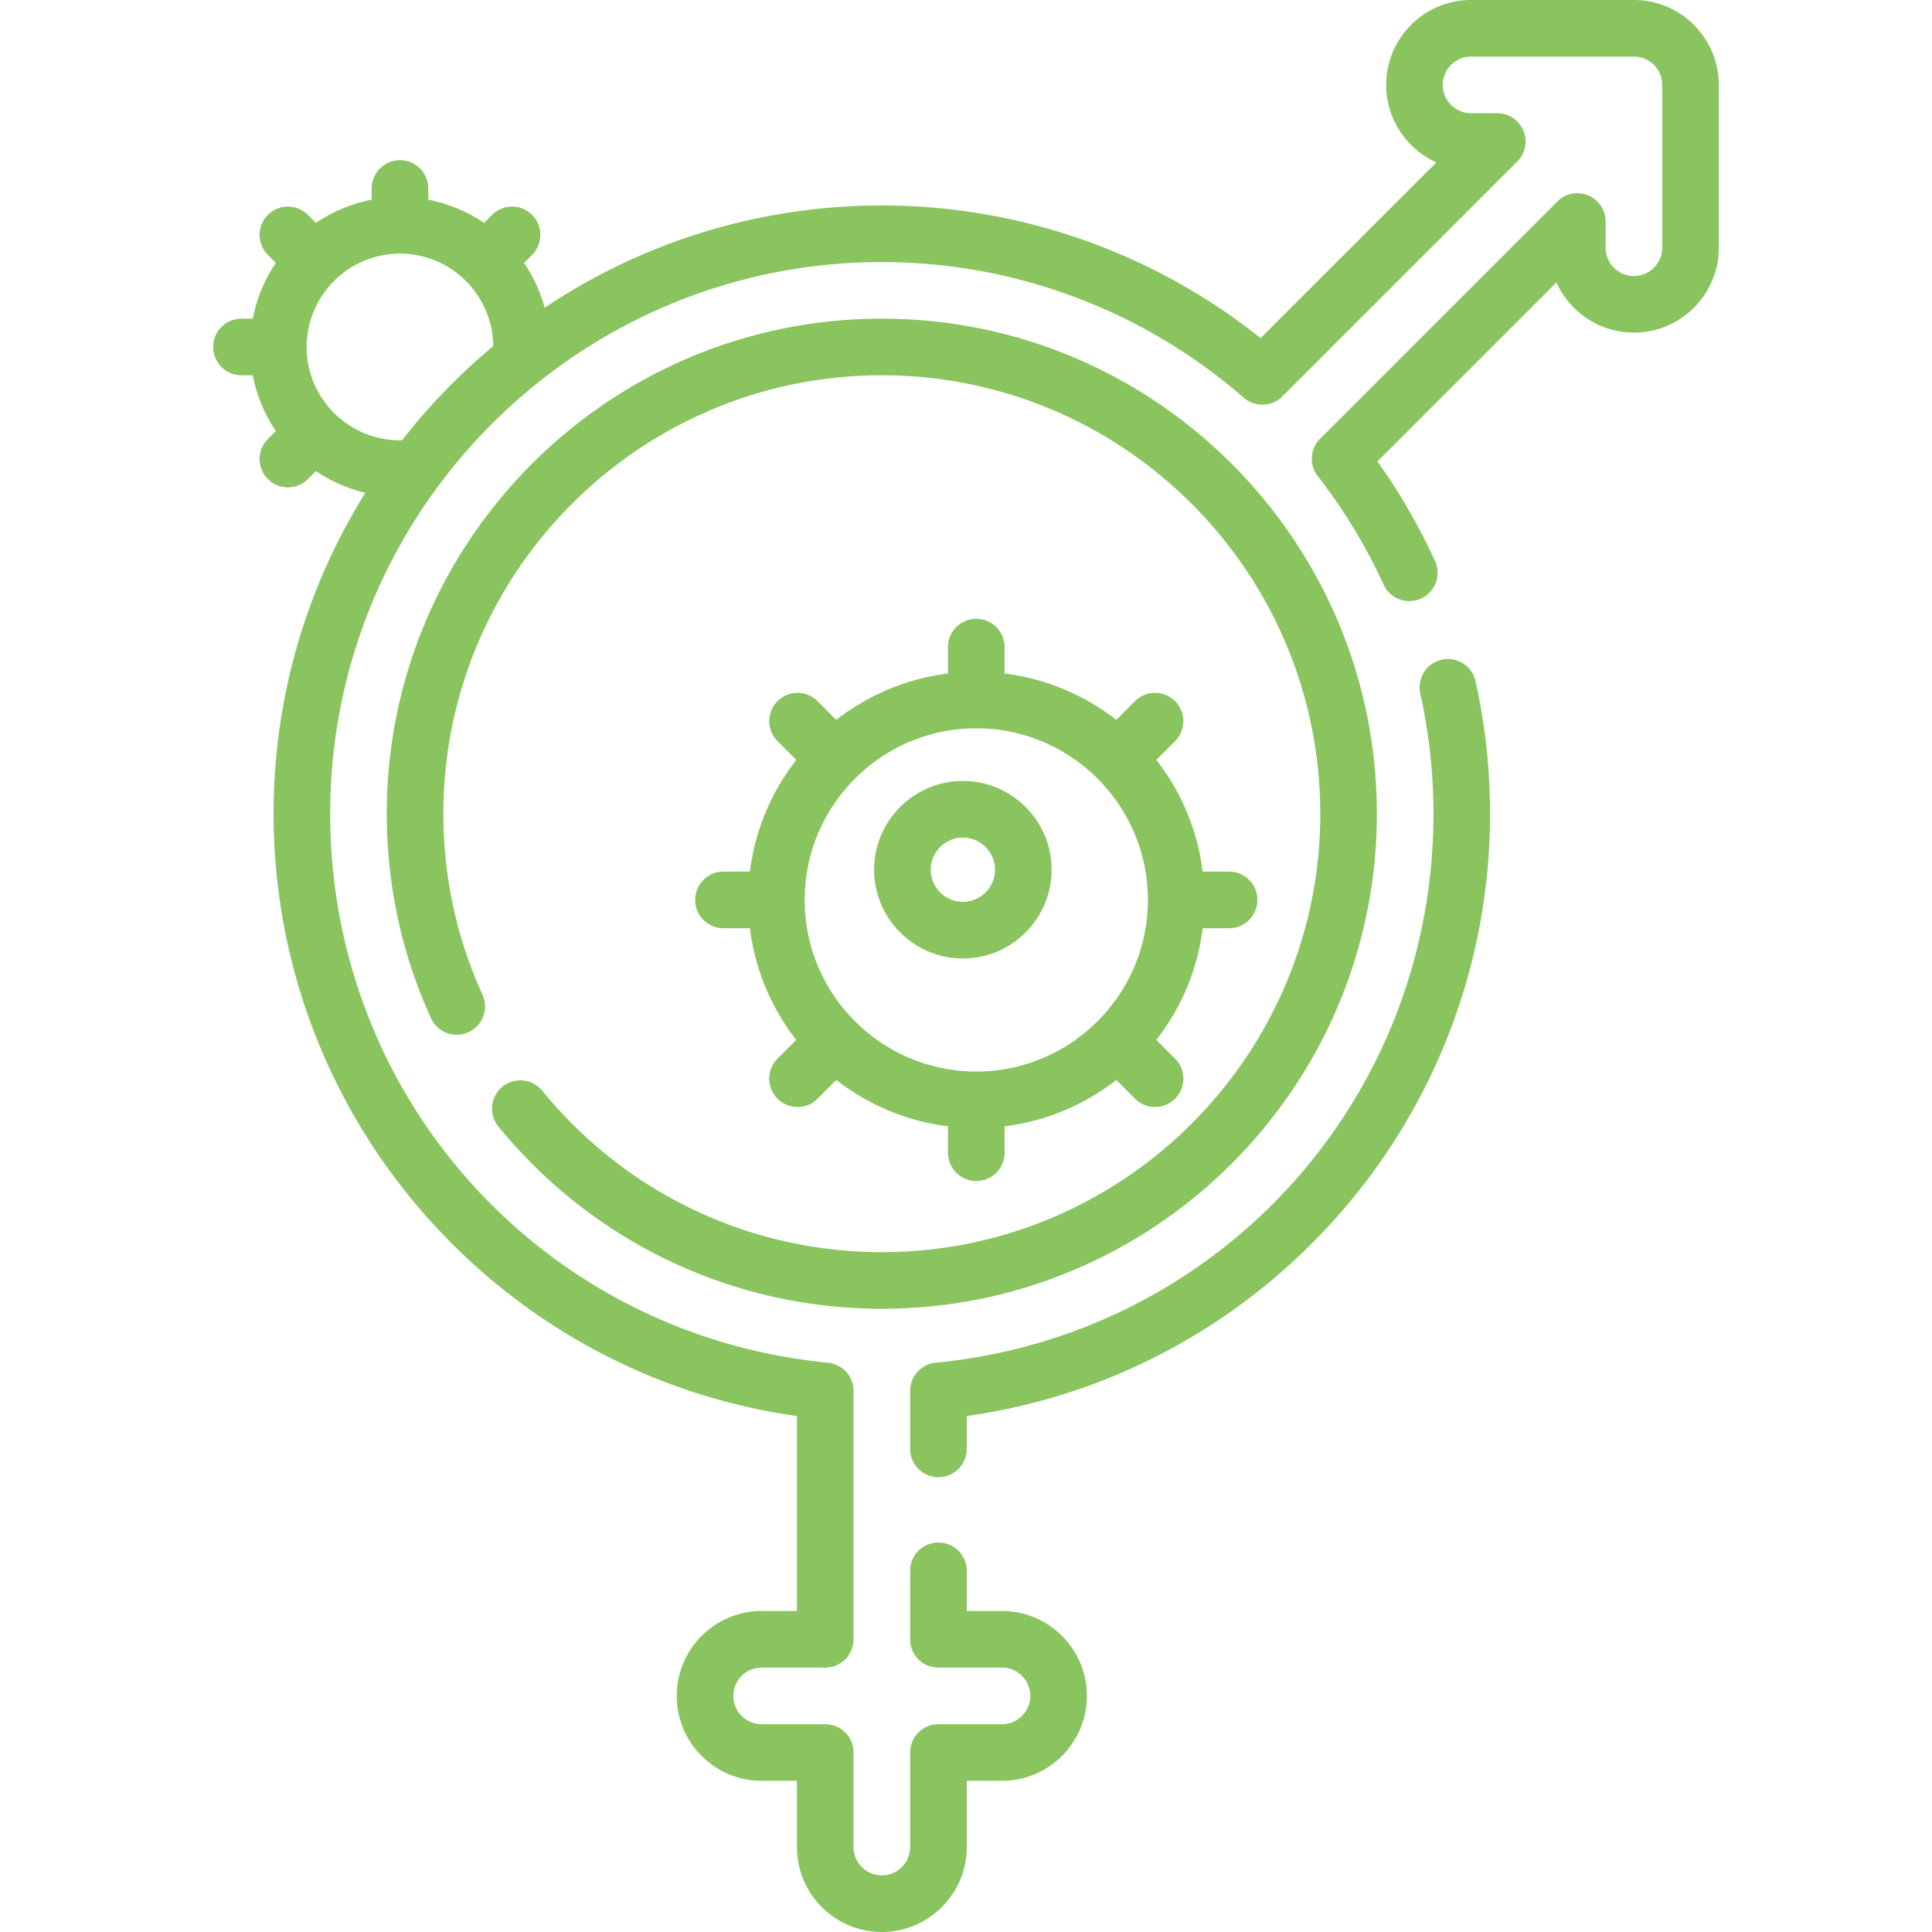 <svg xmlns="http://www.w3.org/2000/svg" version="1.1" xmlns:xlink="http://www.w3.org/1999/xlink" width="512" height="512" x="0" y="0" viewBox="0 0 512 512" style="enable-background:new 0 0 512 512" xml:space="preserve" class=""><g><path d="M255.173 254.005c12.97 0 23.521-10.552 23.521-23.522s-10.552-23.521-23.521-23.521-23.521 10.552-23.521 23.521c-.001 12.97 10.551 23.522 23.521 23.522zm0-32.044c4.699 0 8.521 3.822 8.521 8.521s-3.822 8.522-8.521 8.522-8.521-3.823-8.521-8.522 3.822-8.521 8.521-8.521z" fill="#89c45e" opacity="1" data-original="#000000" class=""></path><path d="M191.728 230.988c-4.143 0-7.5 3.357-7.5 7.5s3.357 7.5 7.5 7.5h7c1.376 11.07 5.75 21.216 12.289 29.605l-4.969 4.969a7.498 7.498 0 0 0 5.304 12.802 7.478 7.478 0 0 0 5.304-2.197l4.968-4.969c8.389 6.539 18.535 10.912 29.604 12.289v7c0 4.143 3.357 7.5 7.5 7.5s7.5-3.357 7.5-7.5v-7c11.069-1.376 21.214-5.75 29.603-12.288l4.969 4.969c1.465 1.464 3.385 2.196 5.304 2.196s3.839-.732 5.304-2.196a7.5 7.5 0 0 0 0-10.607l-4.969-4.969c6.539-8.389 10.913-18.535 12.289-29.604h7c4.143 0 7.5-3.357 7.5-7.5s-3.357-7.5-7.5-7.5h-7c-1.376-11.069-5.75-21.215-12.289-29.604l4.969-4.969a7.5 7.5 0 0 0-10.607-10.607l-4.969 4.969c-8.389-6.538-18.534-10.912-29.603-12.288v-7.001c0-4.143-3.357-7.5-7.5-7.5s-7.5 3.357-7.5 7.5v7.001c-11.069 1.376-21.215 5.75-29.604 12.289l-4.968-4.969a7.5 7.5 0 0 0-10.606-.001 7.498 7.498 0 0 0-.001 10.606l4.969 4.969c-6.539 8.389-10.913 18.535-12.289 29.604h-7.002zm67-37.98c25.078 0 45.481 20.402 45.481 45.48s-20.403 45.481-45.481 45.481-45.481-20.403-45.481-45.481 20.402-45.48 45.481-45.48z" fill="#89c45e" opacity="1" data-original="#000000" class=""></path><path d="M382.075 174.834a7.499 7.499 0 0 0-5.686 8.953 146.521 146.521 0 0 1 3.496 31.855c0 75.627-56.713 138.177-131.919 145.495a7.5 7.5 0 0 0-6.773 7.465v15.372c0 4.143 3.357 7.5 7.5 7.5s7.5-3.357 7.5-7.5v-8.712c37.011-5.195 71.077-23.155 96.534-51.037 27.187-29.775 42.158-68.338 42.158-108.583a161.54 161.54 0 0 0-3.856-35.123c-.903-4.042-4.914-6.59-8.954-5.685z" fill="#89c45e" opacity="1" data-original="#000000" class=""></path><path d="M433 0h-43.149c-12.406 0-22.5 10.094-22.5 22.5 0 9.13 5.467 17.008 13.298 20.531l-46.575 46.576c-28.485-22.722-63.858-35.158-100.38-35.158-33.027 0-63.761 9.99-89.352 27.098a39.55 39.55 0 0 0-5.459-11.874l2.119-2.119a7.5 7.5 0 0 0-10.607-10.607l-2.119 2.119a39.509 39.509 0 0 0-14.776-6.13v-2.987c0-4.143-3.357-7.5-7.5-7.5s-7.5 3.357-7.5 7.5v2.987a39.516 39.516 0 0 0-14.776 6.13l-2.119-2.119a7.5 7.5 0 0 0-10.607 10.607l2.119 2.119a39.509 39.509 0 0 0-6.13 14.776H64c-4.143 0-7.5 3.357-7.5 7.5s3.357 7.5 7.5 7.5h2.987a39.516 39.516 0 0 0 6.13 14.776l-2.119 2.119a7.5 7.5 0 1 0 10.608 10.607l2.119-2.119a39.532 39.532 0 0 0 13.096 5.767c-15.404 24.702-24.32 53.849-24.32 85.043 0 40.245 14.972 78.808 42.158 108.583 25.458 27.882 59.524 45.842 96.535 51.037v51.671h-9.349c-12.406 0-22.5 10.094-22.5 22.5s10.094 22.5 22.5 22.5h9.349V489.5c0 12.406 10.094 22.5 22.5 22.5s22.5-10.094 22.5-22.5v-17.566h9.348c12.406 0 22.5-10.094 22.5-22.5s-10.094-22.5-22.5-22.5h-9.348v-10.651c0-4.143-3.357-7.5-7.5-7.5s-7.5 3.357-7.5 7.5v18.151c0 4.143 3.357 7.5 7.5 7.5h16.848c4.136 0 7.5 3.364 7.5 7.5s-3.364 7.5-7.5 7.5h-16.848a7.499 7.499 0 0 0-7.5 7.5V489.5c0 4.136-3.364 7.5-7.5 7.5s-7.5-3.364-7.5-7.5v-25.066c0-4.143-3.357-7.5-7.5-7.5h-16.849c-4.136 0-7.5-3.364-7.5-7.5s3.364-7.5 7.5-7.5h16.849c4.143 0 7.5-3.357 7.5-7.5v-65.831a7.5 7.5 0 0 0-6.773-7.465C144.213 353.819 87.5 291.27 87.5 215.643c0-80.611 65.582-146.193 146.193-146.193 35.237 0 69.3 12.771 95.913 35.959a7.498 7.498 0 0 0 10.23-.351l62.254-62.254A7.5 7.5 0 0 0 396.786 30h-6.937c-4.136 0-7.5-3.364-7.5-7.5s3.364-7.5 7.5-7.5H433c4.136 0 7.5 3.364 7.5 7.5v43.148c0 4.136-3.364 7.5-7.5 7.5s-7.5-3.364-7.5-7.5v-6.936a7.499 7.499 0 0 0-12.804-5.304l-62.855 62.855a7.501 7.501 0 0 0-.621 9.902 146.734 146.734 0 0 1 17.477 28.821 7.5 7.5 0 0 0 13.636-6.248 161.51 161.51 0 0 0-15.305-26.449l47.44-47.44c3.524 7.832 11.401 13.298 20.531 13.298 12.406 0 22.5-10.094 22.5-22.5V22.5C455.5 10.094 445.406 0 433 0zM106.556 116.664c-.186.004-.369.018-.556.018-13.638 0-24.732-11.095-24.732-24.732S92.362 67.217 106 67.217c13.561 0 24.602 10.971 24.727 24.503a162.573 162.573 0 0 0-24.171 24.944z" fill="#89c45e" opacity="1" data-original="#000000" class=""></path><path d="M143.7 289.06a7.5 7.5 0 1 0-11.614 9.494c25.083 30.684 62.117 48.282 101.606 48.282 72.34 0 131.192-58.854 131.192-131.193S306.033 84.449 233.693 84.449 102.5 143.303 102.5 215.643c0 18.872 3.941 37.102 11.715 54.18a7.5 7.5 0 0 0 9.933 3.72 7.5 7.5 0 0 0 3.72-9.933c-6.879-15.115-10.367-31.253-10.367-47.967 0-64.069 52.124-116.193 116.193-116.193 64.068 0 116.192 52.124 116.192 116.193s-52.124 116.193-116.192 116.193c-34.97 0-67.771-15.591-89.994-42.776z" fill="#89c45e" opacity="1" data-original="#000000" class=""></path></g></svg>